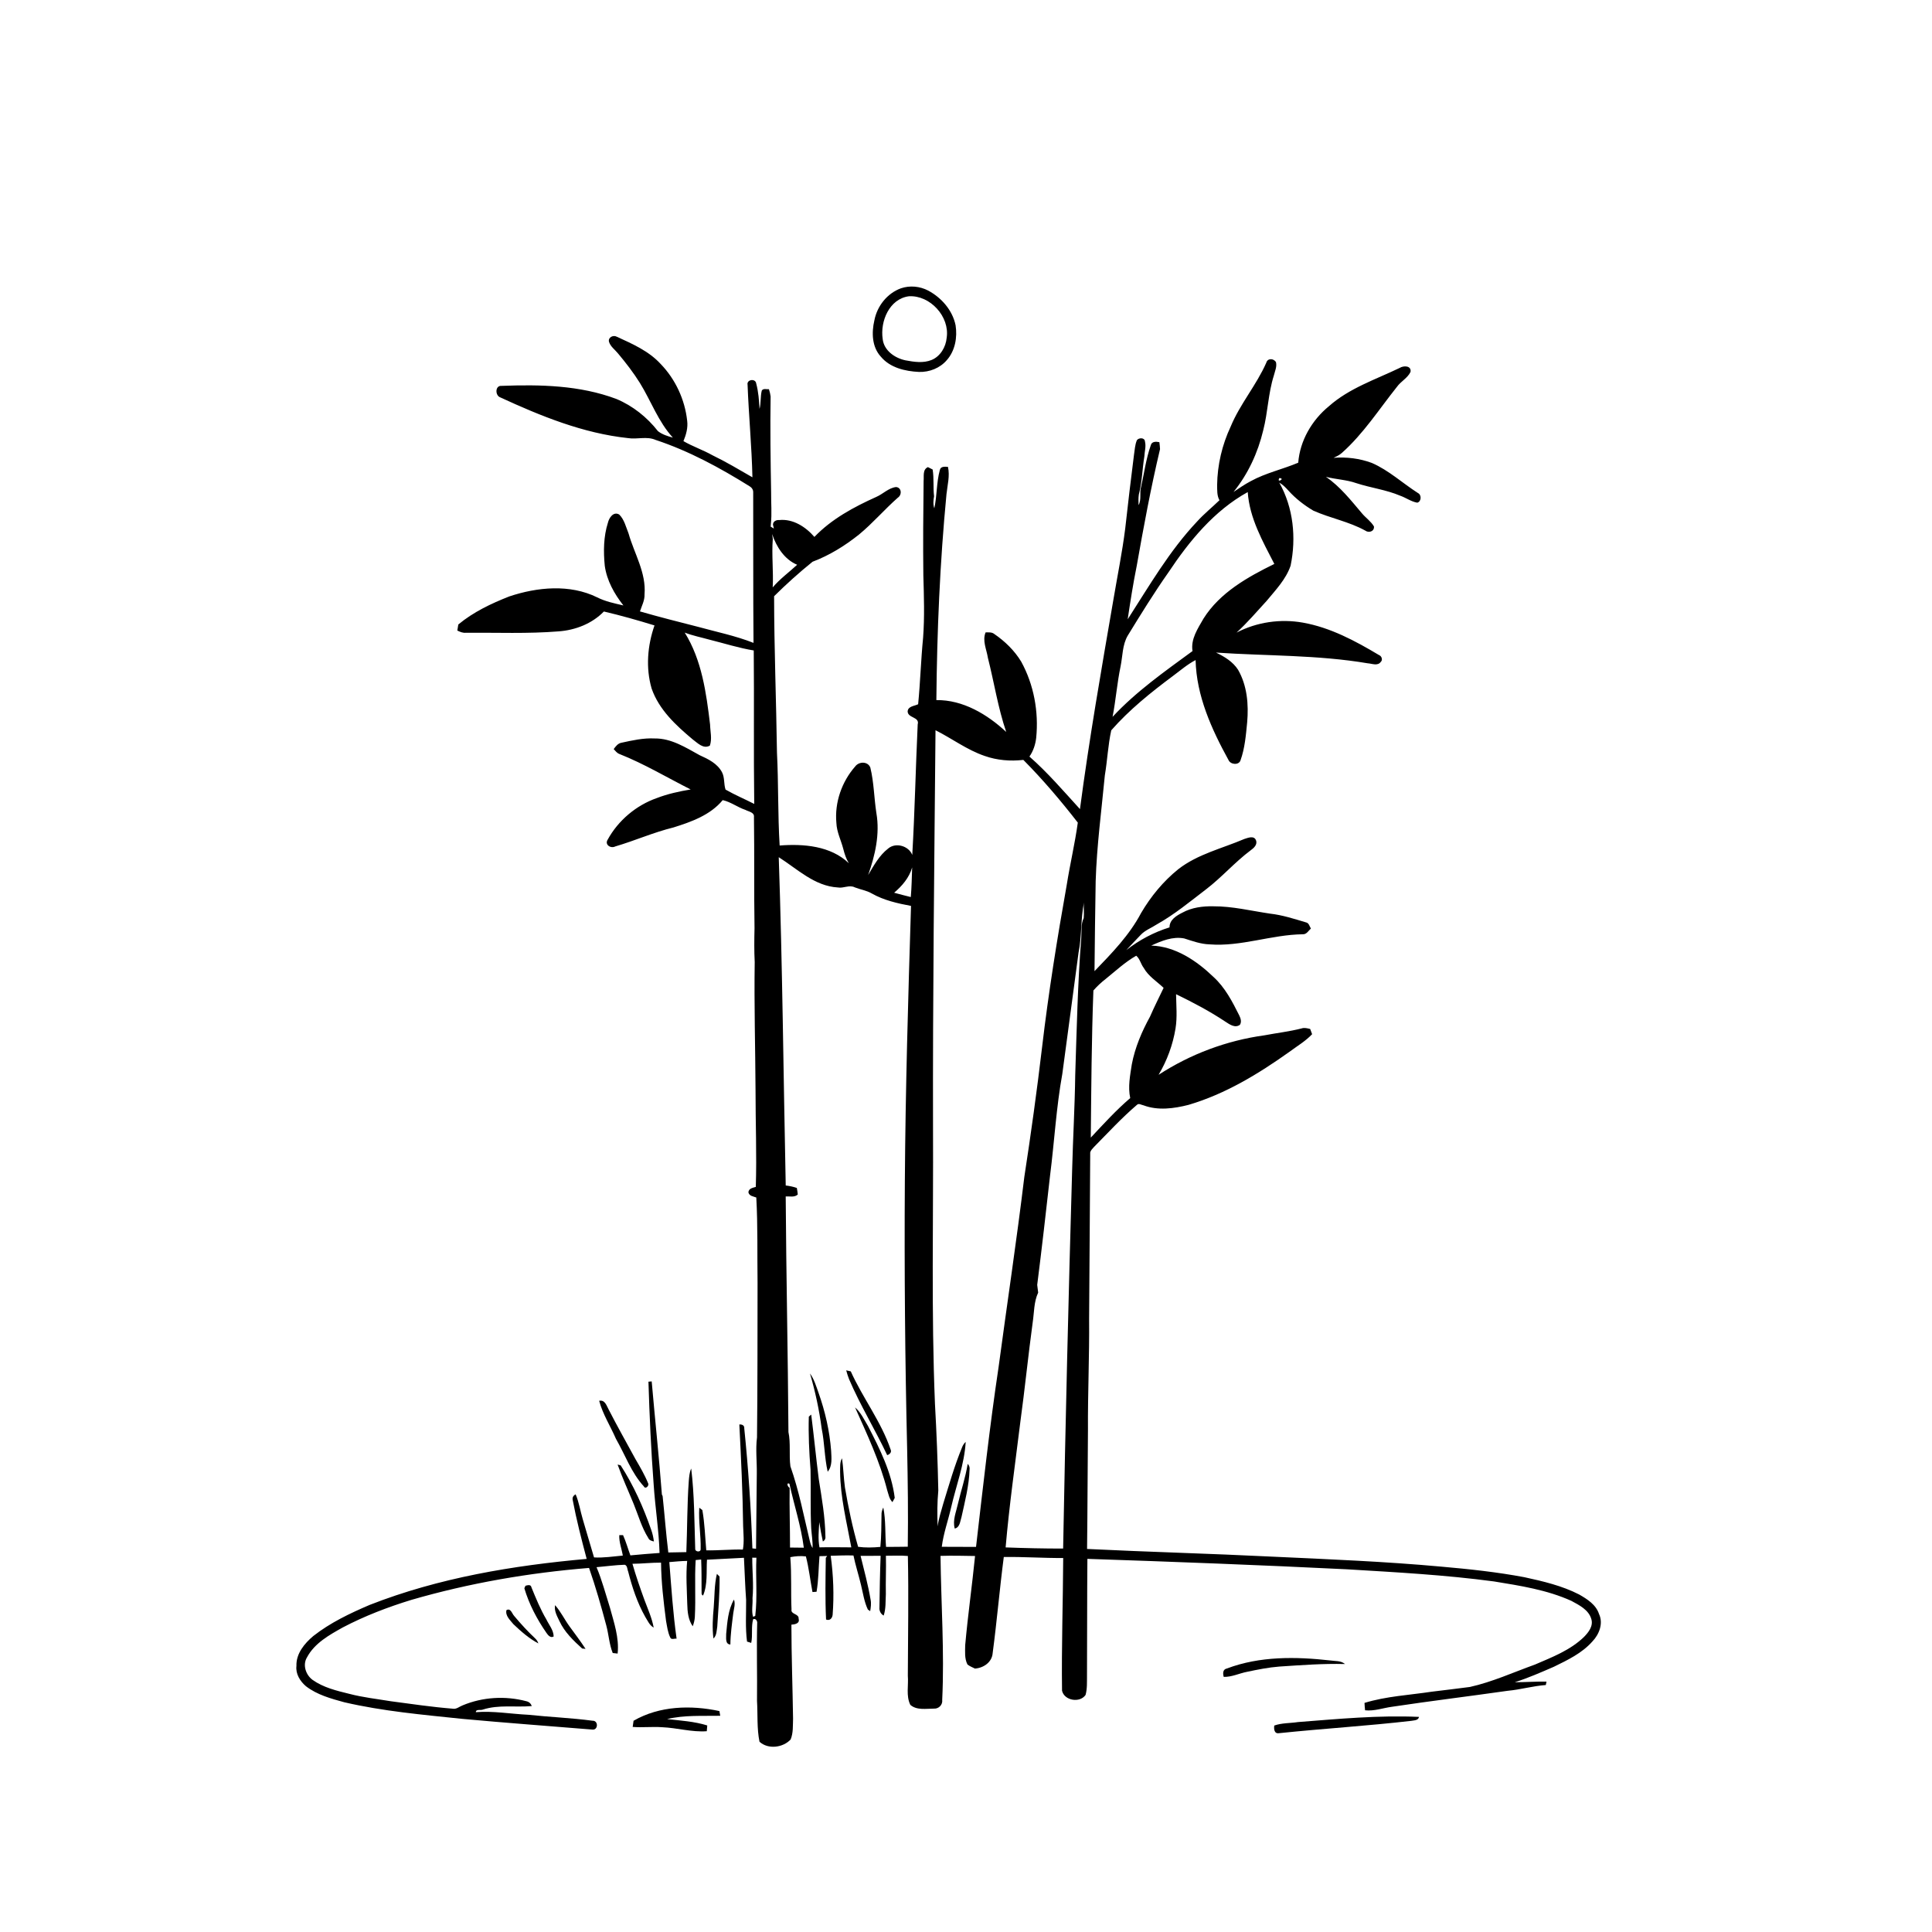 <svg xmlns="http://www.w3.org/2000/svg" viewBox="0 0 1024 1024" version="1.1">
<g id="Parent-Group"><g id="Group-rgba(0,0,0,0)" fill="rgba(0,0,0,0)">
<path fill="rgba(0,0,0,0)" opacity="1.00" d=" M 0.00 0.00 L 1024.00 0.00 L 1024.00 1024.00 L 0.00 1024.00 L 0.00 0.00 M 477.52 152.81 C 470.23 155.44 464.87 162.26 463.44 169.79 C 461.92 176.25 462.12 183.87 466.84 189.01 C 471.71 194.92 479.73 196.78 487.04 197.13 C 492.58 197.32 498.23 195.11 501.85 190.85 C 506.24 185.89 507.49 178.79 506.48 172.39 C 504.83 164.42 499.02 157.80 491.97 154.02 C 487.56 151.71 482.24 151.19 477.52 152.81 M 322.78 181.15 C 323.58 183.75 325.98 185.36 327.62 187.41 C 331.77 192.36 335.73 197.50 339.16 202.98 C 345.08 212.56 348.91 223.56 356.63 231.94 C 353.87 231.19 351.00 230.30 348.73 228.52 C 342.97 221.14 335.36 215.08 326.70 211.46 C 307.33 204.17 286.28 203.75 265.85 204.52 C 262.38 204.21 262.36 209.58 265.09 210.59 C 286.64 220.53 309.05 229.66 332.84 232.20 C 337.70 232.99 342.82 231.10 347.47 233.16 C 365.12 238.99 381.54 247.91 397.26 257.71 C 398.41 258.36 399.27 259.56 399.21 260.94 C 399.30 287.54 399.15 314.14 399.38 340.74 C 389.79 336.95 379.68 334.92 369.77 332.18 C 359.55 329.56 349.32 327.00 339.19 324.06 C 340.15 321.09 341.75 318.25 341.62 315.00 C 342.55 303.50 336.15 293.41 333.14 282.71 C 331.75 279.30 330.89 275.34 328.19 272.71 C 325.15 270.93 322.80 274.47 322.21 277.06 C 319.87 284.40 319.79 292.29 320.54 299.89 C 321.64 307.72 325.59 314.78 330.42 320.90 C 325.69 319.80 320.87 318.82 316.51 316.61 C 302.02 309.49 284.79 311.15 269.90 316.13 C 260.34 319.89 250.84 324.40 242.91 331.00 C 242.78 331.80 242.52 333.41 242.39 334.21 C 243.83 334.89 245.32 335.57 246.97 335.37 C 263.33 335.25 279.73 335.96 296.05 334.64 C 304.92 334.01 313.82 330.56 320.07 324.11 C 329.10 326.22 338.04 328.76 346.90 331.49 C 343.17 342.13 342.19 354.00 345.37 364.92 C 349.26 376.16 358.30 384.51 367.19 391.94 C 369.78 393.82 372.75 397.13 376.24 395.20 C 377.50 391.62 376.44 387.70 376.35 383.99 C 374.34 367.27 372.00 349.87 362.92 335.29 C 367.19 336.94 371.69 337.82 376.08 339.05 C 383.88 340.99 391.56 343.46 399.50 344.76 C 399.75 371.87 399.40 398.99 399.76 426.10 C 394.72 423.52 389.47 421.32 384.56 418.50 C 383.54 415.53 384.18 412.14 382.67 409.29 C 380.24 404.67 375.37 402.32 370.83 400.27 C 363.42 396.19 355.76 391.28 346.99 391.40 C 341.02 391.09 335.16 392.41 329.38 393.67 C 327.50 394.00 326.32 395.60 325.27 397.04 C 326.18 397.99 327.00 399.16 328.30 399.63 C 341.40 404.82 353.52 412.10 366.07 418.43 C 359.96 419.46 353.87 420.77 348.08 423.01 C 337.16 426.85 327.64 434.88 322.09 445.02 C 320.33 447.72 323.72 449.87 326.11 448.63 C 336.48 445.58 346.42 441.15 356.94 438.57 C 366.43 435.60 376.53 431.99 383.05 424.08 C 387.33 425.03 390.92 427.88 395.09 429.26 C 396.78 430.20 399.93 430.50 399.61 433.08 C 399.89 452.71 399.60 472.35 399.91 491.98 C 399.77 497.95 399.70 503.94 400.01 509.91 C 399.67 532.57 400.33 555.24 400.45 577.91 C 400.43 594.97 401.13 612.04 400.59 629.08 C 398.97 629.59 396.87 629.85 396.66 631.95 C 397.11 633.95 399.25 634.09 400.85 634.70 C 401.69 649.74 401.32 664.83 401.52 679.90 C 401.47 707.22 401.54 734.55 401.23 761.87 C 400.41 768.25 401.23 774.65 401.12 781.06 C 401.01 794.33 400.87 807.60 400.72 820.87 C 400.23 820.82 399.27 820.72 398.78 820.67 C 398.05 799.45 396.65 778.26 394.48 757.14 C 394.61 755.46 393.37 754.92 391.87 754.99 C 392.78 772.97 393.65 790.97 393.88 808.98 C 394.03 813.08 394.49 817.22 393.74 821.30 C 387.26 821.16 380.81 821.83 374.34 821.72 C 373.72 814.60 373.51 807.42 372.26 800.36 C 371.85 800.05 371.04 799.43 370.63 799.12 C 370.17 806.45 371.55 813.73 371.36 821.05 C 371.47 822.93 368.34 822.52 368.48 820.95 C 368.00 806.74 368.08 792.47 366.35 778.34 C 365.41 780.42 365.28 782.72 365.07 784.98 C 364.16 797.52 364.30 810.10 363.77 822.66 C 360.58 822.72 357.40 822.74 354.22 822.84 C 353.00 812.90 352.25 802.88 351.20 792.92 L 350.82 792.16 C 349.30 772.14 347.15 752.17 345.41 732.17 C 344.98 732.21 344.12 732.28 343.69 732.32 C 344.26 750.56 345.08 768.81 346.47 787.02 C 347.27 799.06 349.21 811.03 349.58 823.10 C 344.42 823.46 339.27 823.89 334.12 824.38 C 332.80 820.81 331.79 817.14 330.24 813.67 C 329.74 813.66 328.74 813.65 328.23 813.65 C 328.04 817.37 329.52 820.86 330.10 824.49 C 325.02 824.92 319.96 825.78 314.85 825.46 C 312.81 818.70 310.87 811.91 308.85 805.14 C 307.55 800.78 306.91 796.22 305.10 792.03 C 303.79 792.73 303.27 793.74 303.55 795.06 C 305.53 805.56 308.21 815.92 310.95 826.25 C 271.88 829.75 232.60 836.25 195.92 850.64 C 185.46 855.11 175.05 860.06 166.06 867.12 C 161.36 871.07 156.88 876.47 157.12 882.98 C 156.61 887.18 159.06 891.10 162.15 893.73 C 168.05 898.29 175.38 900.29 182.46 902.23 C 203.00 907.00 224.05 908.84 244.98 911.03 C 267.95 913.15 290.97 914.83 313.95 916.71 C 317.08 917.10 317.24 911.87 314.04 912.02 C 302.73 910.51 291.31 910.08 279.97 908.86 C 270.72 908.42 261.48 906.75 252.21 907.49 C 252.20 905.71 254.81 906.64 255.93 906.11 C 264.32 903.39 273.25 905.01 281.87 904.25 C 281.34 902.84 280.36 901.98 278.94 901.67 C 267.84 898.74 255.77 899.44 245.17 903.89 C 243.46 904.53 241.90 906.04 239.94 905.64 C 228.95 904.76 218.04 903.14 207.11 901.69 C 199.78 900.47 192.37 899.66 185.17 897.78 C 178.40 896.12 171.37 894.44 165.61 890.33 C 162.04 887.67 160.29 882.37 162.73 878.41 C 166.73 870.90 174.48 866.61 181.64 862.60 C 193.26 856.50 205.57 851.79 218.10 847.95 C 248.77 839.06 280.41 833.61 312.21 831.04 C 315.69 841.04 318.61 851.25 321.34 861.50 C 322.64 866.33 322.89 871.46 324.75 876.13 C 325.40 876.20 326.70 876.35 327.36 876.42 C 328.25 868.04 325.41 859.95 323.25 851.98 C 320.98 844.84 319.09 837.56 316.18 830.64 C 321.16 830.22 326.13 829.49 331.13 829.35 C 332.61 829.84 332.39 831.72 332.93 832.90 C 335.04 841.23 337.77 849.50 342.01 857.00 C 343.30 859.02 344.24 861.45 346.47 862.65 C 345.52 857.52 343.34 852.76 341.54 847.91 C 339.25 841.61 337.05 835.28 335.21 828.84 C 340.27 828.82 345.31 828.18 350.37 828.23 C 350.46 838.58 351.69 848.87 353.02 859.12 C 353.58 862.08 353.92 865.19 355.26 867.94 C 355.83 869.28 357.54 868.34 358.61 868.53 C 356.71 855.06 355.82 841.48 354.76 827.94 C 357.90 827.68 361.05 827.36 364.21 827.32 C 363.47 834.91 364.07 842.54 364.26 850.14 C 364.36 854.19 364.74 858.54 367.17 861.96 C 367.76 860.34 368.21 858.66 368.28 856.95 C 368.83 846.93 368.08 836.86 368.72 826.86 C 369.45 826.79 370.90 826.65 371.63 826.58 C 371.87 832.03 371.83 837.49 371.84 842.96 C 372.00 843.85 371.45 845.29 372.65 845.66 C 375.16 839.73 374.31 832.98 374.71 826.68 C 381.24 826.31 387.78 826.03 394.31 825.66 C 394.70 833.10 394.92 840.55 395.46 847.98 C 395.51 855.34 394.99 862.74 395.94 870.07 C 396.50 870.25 397.61 870.60 398.16 870.77 C 399.05 866.62 398.03 862.21 399.20 858.19 C 400.26 857.87 400.97 858.37 401.34 859.69 C 400.95 873.60 401.40 887.54 401.23 901.47 C 401.67 908.69 401.10 916.03 402.55 923.16 C 407.10 927.33 414.96 926.33 419.04 921.98 C 420.49 918.52 420.19 914.64 420.34 910.97 C 420.10 894.34 419.48 877.74 419.46 861.11 C 421.21 860.99 424.06 860.51 423.29 857.99 C 423.55 855.19 419.00 855.76 419.52 853.05 C 419.10 843.82 419.63 834.54 418.88 825.33 C 421.60 824.78 424.37 824.60 427.14 824.92 C 428.75 831.13 429.42 837.51 430.63 843.81 C 431.17 843.77 432.25 843.70 432.79 843.67 C 433.88 837.44 433.83 831.09 434.34 824.80 C 435.70 824.76 437.06 824.73 438.43 824.71 C 438.25 824.95 437.87 825.44 437.69 825.68 C 437.54 836.58 437.31 847.50 437.83 858.38 C 439.79 859.19 441.09 857.73 441.31 855.92 C 442.11 845.49 441.72 834.96 440.29 824.60 C 444.31 824.47 448.33 824.30 452.35 824.44 C 453.44 829.73 455.14 834.87 456.37 840.13 C 457.42 844.48 458.06 849.03 459.99 853.10 L 461.22 853.93 C 461.55 851.92 461.85 849.85 461.43 847.84 C 460.10 840.01 458.02 832.34 456.13 824.64 C 459.67 824.60 463.21 824.59 466.75 824.61 C 466.40 833.73 466.23 842.86 466.13 852.00 C 465.96 853.74 466.78 855.42 468.36 856.29 C 469.61 852.62 469.30 848.70 469.52 844.89 C 469.38 838.12 469.72 831.35 469.55 824.58 C 473.43 824.58 477.32 824.36 481.19 824.70 C 481.65 845.85 481.23 866.99 481.17 888.13 C 481.60 893.25 480.13 898.83 482.49 903.61 C 485.87 906.59 490.88 905.60 495.02 905.60 C 497.58 905.76 499.74 903.53 499.39 900.96 C 500.60 875.52 498.79 850.08 498.49 824.65 C 504.59 824.46 510.69 824.61 516.80 824.71 C 515.22 840.49 512.98 856.20 511.57 872.00 C 511.54 875.40 511.16 879.03 512.76 882.19 C 513.92 883.16 515.40 883.69 516.75 884.38 C 521.33 884.04 525.79 881.02 526.14 876.13 C 528.39 859.20 529.82 842.17 532.03 825.24 C 542.53 825.09 553.02 825.85 563.52 825.78 C 563.40 849.23 562.59 872.67 562.90 896.11 C 564.14 901.44 572.41 902.72 575.38 898.34 C 576.30 894.99 576.08 891.45 576.13 888.02 C 576.24 867.42 576.16 846.82 576.34 826.23 C 622.20 827.76 668.05 829.50 713.87 831.76 C 739.91 833.33 766.00 834.73 791.87 838.20 C 805.77 840.47 819.93 842.65 832.87 848.50 C 837.01 850.75 842.01 853.21 843.43 858.11 C 844.57 861.80 842.00 865.12 839.57 867.59 C 832.33 874.64 822.68 878.33 813.55 882.26 C 802.11 886.37 790.95 891.48 779.05 894.13 C 772.33 895.05 765.60 895.78 758.88 896.63 C 746.97 898.44 734.79 899.03 723.22 902.57 C 723.27 903.87 723.37 905.17 723.52 906.49 C 728.41 907.03 733.10 905.23 737.89 904.61 C 758.25 901.55 778.69 899.07 799.07 896.16 C 805.87 895.54 812.48 893.59 819.31 893.10 C 819.40 892.65 819.59 891.75 819.68 891.30 C 814.07 891.18 808.47 891.62 802.87 891.62 C 809.96 889.38 816.77 886.37 823.58 883.42 C 830.90 879.85 838.52 876.21 844.00 870.01 C 847.59 866.27 849.88 860.45 847.52 855.47 C 845.91 850.49 841.26 847.57 836.98 845.11 C 827.89 840.45 817.87 838.11 807.96 835.95 C 793.45 833.22 778.75 831.65 764.05 830.36 C 734.11 827.62 704.06 826.43 674.04 825.04 C 641.43 823.42 608.77 822.58 576.17 820.98 C 576.43 799.99 576.44 778.99 576.64 758.00 C 576.52 738.31 577.44 718.65 577.25 698.96 C 577.42 669.57 577.70 640.17 577.84 610.78 C 578.16 609.61 579.09 608.77 579.86 607.90 C 587.33 600.34 594.53 592.48 602.62 585.58 C 603.56 584.61 604.99 585.68 606.08 585.84 C 613.72 588.73 622.19 587.57 629.91 585.61 C 649.42 579.87 667.00 569.19 683.46 557.46 C 687.51 554.44 691.96 551.85 695.45 548.14 C 695.19 547.45 694.68 546.06 694.42 545.37 C 692.92 545.03 691.36 544.56 689.86 545.09 C 683.37 546.75 676.70 547.50 670.13 548.75 C 650.18 551.49 630.95 558.69 614.07 569.67 C 618.57 562.13 621.65 553.74 623.06 545.08 C 624.03 539.07 623.42 532.99 623.34 526.95 C 632.33 531.31 641.18 535.97 649.49 541.51 C 651.69 542.94 654.60 545.07 657.19 543.16 C 658.20 541.53 657.56 539.68 656.79 538.12 C 653.14 530.82 649.29 523.38 643.18 517.81 C 634.24 509.21 622.96 501.57 610.18 501.18 C 615.64 498.70 621.52 496.21 627.65 497.39 C 632.02 498.78 636.40 500.39 641.04 500.53 C 657.79 501.85 673.87 495.38 690.53 495.18 C 692.50 495.28 693.53 493.30 694.80 492.15 C 694.05 490.94 693.78 489.16 692.15 488.87 C 685.90 487.00 679.62 484.96 673.11 484.24 C 663.13 482.77 653.22 480.31 643.08 480.36 C 637.48 480.25 631.69 480.97 626.72 483.71 C 623.54 485.32 619.86 487.47 619.87 491.53 C 611.60 494.09 603.78 498.23 596.98 503.58 C 599.48 500.87 602.02 498.18 604.59 495.52 C 606.93 493.02 610.24 491.85 613.05 489.99 C 622.41 484.77 630.68 477.90 639.17 471.41 C 647.53 465.05 654.44 457.00 662.84 450.71 C 664.54 449.50 666.63 447.65 665.68 445.32 C 664.62 442.73 661.48 444.06 659.53 444.67 C 647.76 449.71 634.84 452.67 624.56 460.66 C 616.59 467.07 609.98 475.10 604.81 483.90 C 598.63 495.65 589.25 505.26 580.11 514.73 C 580.22 498.82 580.50 482.92 580.73 467.02 C 581.31 448.25 583.81 429.62 585.59 410.94 C 586.93 403.02 587.26 394.89 588.99 387.08 C 598.53 376.19 609.93 367.05 621.51 358.41 C 625.50 355.46 629.27 352.15 633.69 349.85 C 634.13 368.82 642.16 386.50 651.14 402.84 C 652.19 405.28 656.57 405.72 657.48 403.03 C 659.80 396.58 660.36 389.65 661.02 382.88 C 661.86 373.39 661.02 363.37 656.19 354.97 C 653.43 350.70 648.99 348.01 644.50 345.88 C 671.29 347.70 698.32 347.06 724.89 351.56 C 727.16 351.69 730.20 353.15 731.84 350.81 C 733.04 349.79 732.28 347.65 730.89 347.19 C 718.34 339.69 705.13 332.60 690.58 330.01 C 678.71 327.89 666.10 329.69 655.40 335.30 C 661.10 330.05 666.17 324.15 671.39 318.43 C 676.15 312.67 681.57 307.05 684.04 299.84 C 687.12 285.07 685.52 269.06 678.04 255.80 C 679.94 256.86 681.47 258.45 682.92 260.06 C 686.70 264.26 691.24 267.77 696.09 270.65 C 705.07 274.66 714.94 276.43 723.61 281.22 C 725.50 282.63 728.49 281.67 728.23 279.03 C 726.62 276.30 723.91 274.51 721.90 272.12 C 716.02 265.20 710.34 257.90 702.76 252.73 C 708.06 254.10 713.64 254.24 718.84 256.07 C 726.52 258.59 734.65 259.55 742.12 262.73 C 745.20 263.80 747.90 265.86 751.16 266.43 C 753.38 265.89 753.57 262.32 751.56 261.33 C 743.36 256.09 736.11 249.28 727.11 245.37 C 720.67 242.96 713.64 242.12 706.80 242.66 C 708.37 241.95 709.95 241.20 711.25 240.03 C 722.66 229.88 730.93 216.91 740.38 205.07 C 742.46 202.12 746.12 200.35 747.62 197.09 C 748.11 193.70 743.88 193.71 741.87 195.00 C 729.07 201.17 715.13 205.72 704.34 215.32 C 695.34 222.67 688.99 233.57 688.09 245.24 C 679.80 248.75 670.88 250.66 662.95 255.01 C 659.75 256.68 656.78 258.75 653.79 260.75 C 661.48 251.26 666.69 239.98 669.52 228.13 C 672.01 218.54 672.15 208.49 675.17 199.03 C 675.73 196.73 676.87 194.37 676.30 191.98 C 675.14 189.89 671.83 189.72 671.15 192.27 C 665.93 204.14 657.24 214.10 652.28 226.10 C 647.74 235.77 645.24 246.41 645.10 257.09 C 645.17 259.80 644.95 262.68 646.34 265.13 C 642.40 268.95 638.10 272.40 634.42 276.48 C 619.83 291.95 609.13 310.49 597.70 328.24 C 599.11 318.77 600.59 309.30 602.49 299.91 C 606.15 279.21 609.97 258.49 614.84 238.04 C 614.78 236.80 614.66 235.58 614.49 234.36 C 612.74 234.01 610.40 233.87 609.91 236.09 C 607.43 243.16 606.46 250.68 604.81 257.98 C 603.84 261.16 605.14 264.73 603.46 267.72 C 603.41 265.85 603.33 263.95 603.61 262.09 C 605.32 255.49 605.44 248.62 606.53 241.91 C 606.65 239.30 607.52 236.62 606.86 234.04 C 606.74 231.85 603.67 231.90 602.60 233.27 C 601.52 235.74 601.47 238.48 601.03 241.10 C 599.37 254.10 597.84 267.11 596.39 280.12 C 594.80 292.82 592.22 305.37 590.10 317.98 C 583.74 354.86 577.29 391.75 572.40 428.84 C 563.72 419.33 555.32 409.51 545.62 400.99 C 547.68 398.05 548.81 394.57 549.21 391.02 C 550.58 377.19 547.97 362.92 541.27 350.70 C 537.71 344.81 532.66 339.91 527.02 336.05 C 525.70 334.95 523.95 335.19 522.38 335.18 C 520.56 339.63 522.91 344.17 523.59 348.61 C 526.92 361.70 528.94 375.14 533.31 387.95 C 523.32 378.63 510.35 370.86 496.29 371.07 C 496.63 334.65 498.17 298.22 501.65 261.96 C 502.15 257.15 503.53 252.27 502.44 247.45 C 500.84 247.35 498.55 247.06 498.13 249.14 C 496.31 255.76 496.68 262.73 495.20 269.41 C 494.50 267.33 494.68 265.15 495.08 263.04 C 494.51 258.35 495.09 253.55 494.32 248.85 C 493.69 248.53 492.44 247.89 491.82 247.58 C 488.88 248.88 489.80 252.41 489.53 255.00 C 489.33 271.63 489.20 288.27 489.39 304.90 C 489.71 315.94 490.09 327.00 489.26 338.02 C 488.10 349.75 487.79 361.54 486.63 373.26 C 484.69 374.23 481.29 374.27 481.07 377.03 C 481.09 380.67 487.54 379.88 486.40 383.93 C 485.32 406.99 484.86 430.08 483.52 453.13 C 481.63 448.30 474.71 446.33 470.73 449.75 C 466.01 453.40 463.13 458.76 460.13 463.79 C 463.84 453.36 466.42 442.09 464.51 431.01 C 463.26 422.97 463.23 414.73 461.29 406.81 C 459.97 403.46 455.28 403.54 453.30 406.20 C 446.17 414.28 442.30 425.36 443.30 436.13 C 443.47 440.99 445.79 445.36 446.97 449.99 C 447.64 452.60 448.46 455.21 449.90 457.53 C 440.28 448.30 425.87 447.16 413.23 448.14 C 412.22 431.73 412.65 415.36 411.81 398.95 C 411.42 371.30 410.32 343.66 410.29 316.01 C 416.77 309.57 423.58 303.46 430.68 297.73 C 439.64 294.35 447.88 289.24 455.34 283.27 C 462.63 277.26 468.78 270.03 475.86 263.79 C 478.13 262.33 477.94 258.41 474.94 258.14 C 470.96 258.58 468.01 261.85 464.42 263.39 C 452.52 268.75 440.78 275.06 431.65 284.58 C 427.05 279.25 420.30 274.88 412.99 275.64 C 411.42 275.50 409.72 276.33 409.68 278.08 C 409.80 278.59 410.05 279.63 410.17 280.14 L 408.48 279.14 C 408.52 278.67 408.55 278.21 408.58 277.75 C 409.17 272.19 408.65 266.59 408.71 261.02 C 408.41 244.05 408.17 227.08 408.44 210.12 C 408.27 208.81 407.97 207.54 407.55 206.29 C 406.31 206.43 404.56 205.70 403.76 207.02 C 402.96 210.20 403.41 213.54 402.57 216.73 C 402.31 212.20 401.98 207.62 400.80 203.23 C 400.45 200.44 395.65 201.11 396.23 203.94 C 396.86 220.29 398.43 236.62 398.80 252.98 C 391.80 248.95 384.87 244.80 377.59 241.28 C 372.62 238.49 367.18 236.66 362.24 233.81 C 363.66 230.38 364.71 226.71 364.21 222.96 C 362.99 211.78 357.98 200.98 350.14 192.89 C 343.85 186.04 335.16 182.24 326.86 178.45 C 325.00 177.42 322.19 178.83 322.78 181.15 M 317.57 742.45 C 319.45 749.53 323.55 755.87 326.46 762.60 C 331.31 771.03 334.60 780.57 341.26 787.84 C 342.12 789.55 344.23 787.41 343.51 786.17 C 341.70 781.69 339.23 777.50 336.80 773.34 C 332.06 764.63 327.18 755.99 322.65 747.16 C 321.48 745.07 320.67 741.79 317.57 742.45 M 327.34 776.24 C 329.87 783.34 333.03 790.19 335.88 797.17 C 338.35 803.23 340.11 809.65 343.63 815.22 C 344.14 816.44 345.42 816.71 346.58 817.01 C 346.32 814.90 345.87 812.82 345.15 810.83 C 341.00 798.91 335.84 787.27 328.96 776.67 L 327.34 776.24 M 378.28 852.02 C 377.78 857.48 377.44 862.99 378.14 868.45 C 379.91 866.83 379.80 864.25 380.17 862.07 C 380.71 853.26 381.53 844.45 381.38 835.62 C 381.03 835.26 380.32 834.55 379.97 834.19 C 378.57 840.03 378.78 846.08 378.28 852.02 M 278.52 840.48 C 278.37 840.81 278.07 841.47 277.91 841.80 C 280.42 850.27 284.59 858.21 289.62 865.46 C 290.44 866.66 291.80 868.36 293.45 867.37 C 293.40 864.01 291.02 861.31 289.63 858.41 C 286.43 852.98 284.04 847.14 281.67 841.32 C 281.36 839.64 279.66 840.19 278.52 840.48 M 384.89 866.00 C 384.98 867.93 384.20 871.44 387.11 871.63 C 387.17 866.05 387.97 860.53 388.65 855.02 C 388.96 852.62 389.88 850.19 389.01 847.80 C 385.88 853.27 385.48 859.85 384.89 866.00 M 294.20 850.77 C 293.63 853.83 295.28 856.61 296.54 859.28 C 299.24 865.07 303.89 869.51 308.54 873.74 C 309.00 873.78 309.90 873.88 310.35 873.93 C 307.70 869.85 304.74 866.00 301.89 862.06 C 299.20 858.38 297.23 854.19 294.20 850.77 M 268.43 853.41 C 267.71 856.42 270.44 858.73 272.12 860.86 C 276.15 864.69 280.39 868.44 285.35 871.05 C 284.98 869.97 284.39 869.06 283.57 868.31 C 279.63 864.63 276.00 860.62 272.54 856.51 C 271.35 855.25 270.68 852.12 268.43 853.41 M 650.33 884.32 C 648.05 884.78 648.08 886.95 648.60 888.78 C 652.91 888.90 656.82 886.89 660.97 886.10 C 666.59 884.91 672.25 883.77 677.99 883.32 C 689.59 882.56 701.22 881.66 712.86 881.97 C 710.67 880.07 707.66 880.50 705.02 880.07 C 686.79 878.03 667.72 877.75 650.33 884.32 M 335.80 912.04 C 335.69 912.86 335.46 914.49 335.34 915.31 C 340.54 915.71 345.74 915.09 350.94 915.46 C 358.86 915.78 366.66 918.16 374.61 917.58 C 374.69 916.56 374.78 915.54 374.86 914.53 C 367.96 912.36 360.70 911.95 353.57 911.15 C 362.79 908.93 372.34 909.58 381.74 909.40 C 381.59 908.56 381.44 907.72 381.30 906.90 C 366.16 903.66 349.48 904.12 335.80 912.04 M 687.97 912.73 C 683.78 913.37 679.42 913.15 675.39 914.57 C 675.13 916.40 675.37 919.05 677.91 918.62 C 701.28 916.19 724.77 914.77 748.13 912.07 C 749.64 911.76 751.71 911.90 752.11 909.99 C 730.70 909.03 709.30 911.07 687.97 912.73 Z" />
<path fill="rgba(0,0,0,0)" opacity="1.00" d=" M 481.72 157.03 C 492.97 156.36 503.47 167.83 501.76 179.03 C 501.32 183.91 498.45 188.85 493.79 190.78 C 489.37 192.60 484.44 191.83 479.90 190.98 C 474.28 189.79 468.49 185.80 467.84 179.67 C 466.44 170.31 471.36 158.41 481.72 157.03 Z" />
<path fill="rgba(0,0,0,0)" opacity="1.00" d=" M 678.09 253.38 C 681.50 253.58 676.41 256.29 678.09 253.38 Z" />
<path fill="rgba(0,0,0,0)" opacity="1.00" d=" M 619.26 303.42 C 630.36 286.75 643.54 270.64 661.33 260.81 C 662.26 274.62 669.24 286.86 675.42 298.90 C 661.21 305.87 646.55 314.10 637.89 327.85 C 634.90 333.10 631.02 338.72 632.06 345.08 C 617.31 355.89 602.20 366.48 589.69 379.94 C 591.41 371.10 592.07 362.10 593.91 353.29 C 595.06 347.80 594.82 341.83 597.74 336.86 C 604.67 325.56 611.63 314.27 619.26 303.42 Z" />
<path fill="rgba(0,0,0,0)" opacity="1.00" d=" M 409.24 283.04 C 411.49 289.79 415.71 296.49 422.51 299.34 C 418.19 303.34 413.37 306.81 409.55 311.33 C 410.00 302.76 408.93 294.18 409.60 285.62 C 409.51 284.98 409.33 283.69 409.24 283.04 Z" />
<path fill="rgba(0,0,0,0)" opacity="1.00" d=" M 495.84 387.04 C 504.61 391.44 512.55 397.50 521.92 400.67 C 528.45 402.98 535.53 403.56 542.39 402.76 C 552.71 413.16 562.26 424.41 571.26 436.00 C 569.74 447.01 567.16 457.90 565.41 468.90 C 560.33 497.45 555.73 526.10 552.34 554.91 C 549.62 577.97 546.43 600.96 542.90 623.90 C 538.85 657.53 533.77 691.01 529.27 724.57 C 524.53 756.24 521.01 788.07 517.32 819.88 C 511.26 819.82 505.21 819.92 499.16 819.83 C 500.05 812.72 502.53 805.96 504.11 799.00 C 506.75 787.43 511.15 776.16 511.84 764.22 C 510.98 765.03 510.35 765.98 509.94 767.07 C 505.92 776.80 503.02 786.94 499.93 797.00 C 498.85 800.98 497.50 804.90 496.97 809.01 C 496.72 802.66 496.73 796.31 497.32 790.00 C 497.01 774.69 496.41 759.38 495.55 744.09 C 493.55 695.41 494.75 646.69 494.52 597.99 C 494.35 527.66 495.21 457.36 495.84 387.04 M 512.89 775.89 C 511.74 783.12 509.34 790.04 507.70 797.16 C 506.77 801.42 504.82 805.75 506.03 810.16 C 508.82 809.56 508.87 806.26 509.62 804.06 C 511.43 795.77 513.61 787.47 513.89 778.95 C 514.06 777.78 513.72 776.69 512.89 775.89 Z" />
<path fill="rgba(0,0,0,0)" opacity="1.00" d=" M 412.75 454.33 C 422.60 460.59 431.78 469.68 444.06 470.37 C 447.09 470.94 450.16 468.83 453.06 470.32 C 456.03 471.50 459.29 471.93 462.08 473.57 C 468.47 477.18 475.71 478.82 482.86 480.15 C 481.34 528.76 479.91 577.37 479.59 626.00 C 479.28 673.38 479.69 720.76 480.81 768.12 C 481.16 785.34 481.39 802.56 481.14 819.79 C 477.30 819.88 473.46 819.86 469.62 819.89 C 469.05 812.93 469.55 805.88 468.17 799.01 C 467.58 800.25 467.13 801.55 467.22 802.97 C 467.11 808.61 467.18 814.26 466.61 819.89 C 462.69 820.26 458.73 820.37 454.82 819.84 C 451.84 809.51 449.63 798.98 447.84 788.39 C 447.12 783.25 447.03 778.05 446.29 772.92 C 445.03 775.06 445.36 777.63 445.27 780.01 C 445.41 793.60 448.78 806.85 451.21 820.13 C 445.59 820.12 439.96 819.98 434.34 820.13 C 433.51 815.72 433.95 811.21 434.25 806.77 C 434.75 810.21 435.37 813.64 436.14 817.04 C 437.24 816.37 437.68 815.40 437.48 814.12 C 437.32 803.98 435.56 793.99 433.97 784.01 C 432.52 772.60 431.40 761.16 429.96 749.75 C 429.65 750.03 429.01 750.59 428.69 750.86 C 428.42 760.23 428.86 769.60 429.60 778.94 C 429.85 789.31 429.43 799.70 429.96 810.07 C 430.20 813.54 430.82 816.99 430.67 820.48 C 429.96 819.38 429.54 818.10 429.24 816.86 C 426.05 803.57 423.48 790.09 418.93 777.18 C 418.13 771.14 419.15 765.00 417.89 759.00 C 417.62 717.38 416.70 675.76 416.44 634.14 C 418.56 634.00 421.11 634.76 422.85 633.11 C 422.72 631.94 422.55 630.79 422.34 629.64 C 420.43 628.98 418.45 628.57 416.45 628.33 C 415.23 570.33 414.74 512.31 412.75 454.33 M 448.51 726.31 C 448.93 727.85 449.39 729.44 450.00 730.94 C 455.91 744.78 463.81 757.65 470.22 771.25 C 471.49 770.91 472.71 769.76 472.07 768.34 C 467.08 753.54 457.30 741.01 450.92 726.85 C 450.32 726.71 449.11 726.44 448.51 726.31 M 429.30 727.96 C 432.12 737.53 434.20 747.29 435.51 757.19 C 437.05 764.73 436.98 772.53 438.69 780.03 C 441.29 776.94 440.67 772.70 440.52 768.98 C 439.73 758.47 437.35 748.11 433.83 738.18 C 432.57 734.68 431.53 731.00 429.30 727.96 M 453.20 745.97 C 459.59 760.26 466.33 774.55 470.22 789.79 C 470.95 791.98 471.28 794.45 473.01 796.16 C 473.31 795.60 473.93 794.48 474.23 793.92 C 472.55 780.31 466.29 767.90 460.08 755.87 C 458.00 752.45 456.29 748.61 453.20 745.97 Z" />
<path fill="rgba(0,0,0,0)" opacity="1.00" d=" M 473.91 473.16 C 478.16 469.56 481.89 465.21 483.46 459.76 C 483.27 464.99 483.20 470.23 482.74 475.45 C 479.78 474.72 476.84 473.98 473.91 473.16 Z" />
<path fill="rgba(0,0,0,0)" opacity="1.00" d=" M 574.54 478.29 C 574.21 481.06 574.69 483.87 574.39 486.62 C 572.80 489.87 573.38 493.58 573.09 497.07 C 571.19 521.31 570.68 545.62 569.89 569.92 C 569.67 586.63 568.68 603.32 568.26 620.03 C 566.33 686.93 564.71 753.85 563.48 820.77 C 553.32 820.78 543.16 820.54 533.00 820.16 C 534.91 798.06 538.03 776.07 540.75 754.06 C 543.18 736.37 544.94 718.59 547.35 700.90 C 548.16 695.61 547.94 690.04 550.25 685.11 C 550.04 683.74 549.87 682.38 549.74 681.02 C 552.19 661.72 554.39 642.38 556.56 623.04 C 558.85 605.10 559.82 586.99 563.05 569.18 C 565.88 547.74 568.86 526.30 571.66 504.85 C 573.43 496.09 572.73 487.05 574.54 478.29 Z" />
<path fill="rgba(0,0,0,0)" opacity="1.00" d=" M 585.94 518.94 C 591.24 514.66 596.27 509.94 602.22 506.55 C 604.17 508.16 604.63 510.94 606.15 512.93 C 608.64 517.43 613.12 520.14 616.74 523.59 C 614.31 528.68 611.76 533.70 609.51 538.88 C 605.17 546.78 601.58 555.18 599.89 564.08 C 598.98 569.98 597.76 576.07 599.04 582.01 C 591.53 588.43 584.89 595.75 578.14 602.95 C 578.39 576.95 578.55 550.95 579.52 524.98 C 581.47 522.77 583.61 520.74 585.94 518.94 Z" />
<path fill="rgba(0,0,0,0)" opacity="1.00" d=" M 418.53 788.55 C 417.48 788.21 416.61 785.57 418.41 786.40 C 420.88 797.71 424.57 808.79 426.04 820.31 C 423.60 820.28 421.16 820.27 418.73 820.23 C 418.76 809.67 418.35 799.11 418.53 788.55 Z" />
<path fill="rgba(0,0,0,0)" opacity="1.00" d=" M 398.71 825.60 C 399.26 825.60 400.36 825.62 400.91 825.62 C 400.44 835.89 401.51 846.28 400.30 856.47 C 400.01 856.59 399.44 856.83 399.15 856.95 C 398.20 853.96 399.06 850.31 398.85 847.06 C 399.52 839.90 398.68 832.75 398.71 825.60 Z" />
</g>
<g id="Group-000000" fill="#000000">
<path fill="#000000" opacity="1.00" d=" M 477.52 152.81 C 482.24 151.19 487.56 151.71 491.97 154.02 C 499.02 157.80 504.83 164.42 506.48 172.39 C 507.49 178.79 506.24 185.89 501.85 190.85 C 498.23 195.11 492.58 197.32 487.04 197.13 C 479.73 196.78 471.71 194.92 466.84 189.01 C 462.12 183.87 461.92 176.25 463.44 169.79 C 464.87 162.26 470.23 155.44 477.52 152.81 M 481.72 157.03 C 471.36 158.41 466.44 170.31 467.84 179.67 C 468.49 185.80 474.28 189.79 479.90 190.98 C 484.44 191.83 489.37 192.60 493.79 190.78 C 498.45 188.85 501.32 183.91 501.76 179.03 C 503.47 167.83 492.97 156.36 481.72 157.03 Z" />
<path fill="#000000" opacity="1.00" d=" M 322.78 181.15 C 322.19 178.83 325.00 177.42 326.86 178.45 C 335.16 182.24 343.85 186.04 350.14 192.89 C 357.98 200.98 362.99 211.78 364.21 222.96 C 364.71 226.71 363.66 230.38 362.24 233.81 C 367.18 236.66 372.62 238.49 377.59 241.28 C 384.87 244.80 391.80 248.95 398.80 252.98 C 398.43 236.62 396.86 220.29 396.23 203.94 C 395.65 201.11 400.45 200.44 400.80 203.23 C 401.98 207.62 402.31 212.20 402.57 216.73 C 403.41 213.54 402.96 210.20 403.76 207.02 C 404.56 205.70 406.31 206.43 407.55 206.29 C 407.97 207.54 408.27 208.81 408.44 210.12 C 408.17 227.08 408.41 244.05 408.71 261.02 C 408.65 266.59 409.17 272.19 408.58 277.75 C 408.55 278.21 408.52 278.67 408.48 279.14 L 410.17 280.14 C 410.05 279.63 409.80 278.59 409.68 278.08 C 409.72 276.33 411.42 275.50 412.99 275.64 C 420.30 274.88 427.05 279.25 431.65 284.58 C 440.78 275.06 452.52 268.75 464.42 263.39 C 468.01 261.85 470.96 258.58 474.94 258.14 C 477.94 258.41 478.13 262.33 475.86 263.79 C 468.78 270.03 462.63 277.26 455.34 283.27 C 447.88 289.24 439.64 294.35 430.68 297.73 C 423.58 303.46 416.77 309.57 410.29 316.01 C 410.32 343.66 411.42 371.30 411.81 398.95 C 412.65 415.36 412.22 431.73 413.23 448.14 C 425.87 447.16 440.28 448.30 449.90 457.53 C 448.46 455.21 447.64 452.60 446.97 449.99 C 445.79 445.36 443.47 440.99 443.30 436.13 C 442.30 425.36 446.17 414.28 453.30 406.20 C 455.28 403.54 459.97 403.46 461.29 406.81 C 463.23 414.73 463.26 422.97 464.51 431.01 C 466.42 442.09 463.84 453.36 460.13 463.79 C 463.13 458.76 466.01 453.40 470.73 449.75 C 474.71 446.33 481.63 448.30 483.52 453.13 C 484.86 430.08 485.32 406.99 486.40 383.93 C 487.54 379.88 481.09 380.67 481.07 377.03 C 481.29 374.27 484.69 374.23 486.63 373.26 C 487.79 361.54 488.10 349.75 489.26 338.02 C 490.09 327.00 489.71 315.94 489.39 304.90 C 489.20 288.27 489.33 271.63 489.53 255.00 C 489.80 252.41 488.88 248.88 491.82 247.58 C 492.44 247.89 493.69 248.53 494.32 248.85 C 495.09 253.55 494.51 258.35 495.08 263.04 C 494.68 265.15 494.50 267.33 495.20 269.41 C 496.68 262.73 496.31 255.76 498.13 249.14 C 498.55 247.06 500.84 247.35 502.44 247.45 C 503.53 252.27 502.15 257.15 501.65 261.96 C 498.17 298.22 496.63 334.65 496.29 371.07 C 510.35 370.86 523.32 378.63 533.31 387.95 C 528.94 375.14 526.92 361.70 523.59 348.61 C 522.91 344.17 520.56 339.63 522.38 335.18 C 523.95 335.19 525.70 334.95 527.02 336.05 C 532.66 339.91 537.71 344.81 541.27 350.70 C 547.97 362.92 550.58 377.19 549.21 391.02 C 548.81 394.57 547.68 398.05 545.62 400.99 C 555.32 409.51 563.72 419.33 572.40 428.84 C 577.29 391.75 583.74 354.86 590.10 317.98 C 592.22 305.37 594.80 292.82 596.39 280.12 C 597.84 267.11 599.37 254.10 601.03 241.10 C 601.47 238.48 601.52 235.74 602.60 233.27 C 603.67 231.90 606.74 231.85 606.86 234.04 C 607.52 236.62 606.65 239.30 606.53 241.91 C 605.44 248.62 605.32 255.49 603.61 262.09 C 603.33 263.95 603.41 265.85 603.46 267.72 C 605.14 264.73 603.84 261.16 604.81 257.98 C 606.46 250.68 607.43 243.16 609.91 236.09 C 610.40 233.87 612.74 234.01 614.49 234.36 C 614.66 235.58 614.78 236.80 614.84 238.04 C 609.97 258.49 606.15 279.21 602.49 299.91 C 600.59 309.30 599.11 318.77 597.70 328.24 C 609.13 310.49 619.83 291.95 634.42 276.48 C 638.10 272.40 642.40 268.95 646.34 265.13 C 644.95 262.68 645.17 259.80 645.10 257.09 C 645.24 246.41 647.74 235.77 652.28 226.10 C 657.24 214.10 665.93 204.14 671.15 192.27 C 671.83 189.72 675.14 189.89 676.30 191.98 C 676.87 194.37 675.73 196.73 675.17 199.03 C 672.15 208.49 672.01 218.54 669.52 228.13 C 666.69 239.98 661.48 251.26 653.79 260.75 C 656.78 258.75 659.75 256.68 662.95 255.01 C 670.88 250.66 679.80 248.75 688.09 245.24 C 688.99 233.57 695.34 222.67 704.34 215.32 C 715.13 205.72 729.07 201.17 741.87 195.00 C 743.88 193.71 748.11 193.70 747.62 197.09 C 746.12 200.35 742.46 202.12 740.38 205.07 C 730.93 216.91 722.66 229.88 711.25 240.03 C 709.95 241.20 708.37 241.95 706.80 242.66 C 713.64 242.12 720.67 242.96 727.11 245.37 C 736.11 249.28 743.36 256.09 751.56 261.33 C 753.57 262.32 753.38 265.89 751.16 266.43 C 747.90 265.86 745.20 263.80 742.12 262.73 C 734.65 259.55 726.52 258.59 718.84 256.07 C 713.64 254.24 708.06 254.10 702.76 252.73 C 710.34 257.90 716.02 265.20 721.90 272.12 C 723.91 274.51 726.62 276.30 728.23 279.03 C 728.49 281.67 725.50 282.63 723.61 281.22 C 714.94 276.43 705.07 274.66 696.09 270.65 C 691.24 267.77 686.70 264.26 682.92 260.06 C 681.47 258.45 679.94 256.86 678.04 255.80 C 685.52 269.06 687.12 285.07 684.04 299.84 C 681.57 307.05 676.15 312.67 671.39 318.43 C 666.17 324.15 661.10 330.05 655.40 335.30 C 666.10 329.69 678.71 327.89 690.58 330.01 C 705.13 332.60 718.34 339.69 730.89 347.19 C 732.28 347.65 733.04 349.79 731.84 350.81 C 730.20 353.15 727.16 351.69 724.89 351.56 C 698.32 347.06 671.29 347.70 644.50 345.88 C 648.99 348.01 653.43 350.70 656.19 354.97 C 661.02 363.37 661.86 373.39 661.02 382.88 C 660.36 389.65 659.80 396.58 657.48 403.03 C 656.57 405.72 652.19 405.28 651.14 402.84 C 642.16 386.50 634.13 368.82 633.69 349.85 C 629.27 352.15 625.50 355.46 621.51 358.41 C 609.93 367.05 598.53 376.19 588.99 387.08 C 587.26 394.89 586.93 403.02 585.59 410.94 C 583.81 429.62 581.31 448.25 580.73 467.02 C 580.50 482.92 580.22 498.82 580.11 514.73 C 589.25 505.26 598.63 495.65 604.81 483.90 C 609.98 475.10 616.59 467.07 624.56 460.66 C 634.84 452.67 647.76 449.71 659.53 444.67 C 661.48 444.06 664.62 442.73 665.68 445.32 C 666.63 447.65 664.54 449.50 662.84 450.71 C 654.44 457.00 647.53 465.05 639.17 471.41 C 630.68 477.90 622.41 484.77 613.05 489.99 C 610.24 491.85 606.93 493.02 604.59 495.52 C 602.02 498.18 599.48 500.87 596.98 503.58 C 603.78 498.23 611.60 494.09 619.87 491.53 C 619.86 487.47 623.54 485.32 626.72 483.71 C 631.69 480.97 637.48 480.25 643.08 480.36 C 653.22 480.31 663.13 482.77 673.11 484.24 C 679.62 484.96 685.90 487.00 692.15 488.87 C 693.78 489.16 694.05 490.94 694.80 492.15 C 693.53 493.30 692.50 495.28 690.53 495.18 C 673.87 495.38 657.79 501.85 641.04 500.53 C 636.40 500.39 632.02 498.78 627.65 497.39 C 621.52 496.21 615.64 498.70 610.18 501.18 C 622.96 501.57 634.24 509.21 643.18 517.81 C 649.29 523.38 653.14 530.82 656.79 538.12 C 657.56 539.68 658.20 541.53 657.19 543.16 C 654.60 545.07 651.69 542.94 649.49 541.51 C 641.18 535.97 632.33 531.31 623.34 526.95 C 623.42 532.99 624.03 539.07 623.06 545.08 C 621.65 553.74 618.57 562.13 614.07 569.67 C 630.95 558.69 650.18 551.49 670.13 548.75 C 676.70 547.50 683.37 546.75 689.86 545.09 C 691.36 544.56 692.92 545.03 694.42 545.37 C 694.68 546.06 695.19 547.45 695.45 548.14 C 691.96 551.85 687.51 554.44 683.46 557.46 C 667.00 569.19 649.42 579.87 629.91 585.61 C 622.19 587.57 613.72 588.73 606.08 585.84 C 604.99 585.68 603.56 584.61 602.62 585.58 C 594.53 592.48 587.33 600.34 579.86 607.90 C 579.09 608.77 578.16 609.61 577.84 610.78 C 577.70 640.17 577.42 669.57 577.25 698.96 C 577.44 718.65 576.52 738.31 576.64 758.00 C 576.44 778.99 576.43 799.99 576.17 820.98 C 608.77 822.58 641.43 823.42 674.04 825.04 C 704.06 826.43 734.11 827.62 764.05 830.36 C 778.75 831.65 793.45 833.22 807.96 835.95 C 817.87 838.11 827.89 840.45 836.98 845.11 C 841.26 847.57 845.91 850.49 847.52 855.47 C 849.88 860.45 847.59 866.27 844.00 870.01 C 838.52 876.21 830.90 879.85 823.58 883.42 C 816.77 886.37 809.96 889.38 802.87 891.62 C 808.47 891.62 814.07 891.18 819.68 891.30 C 819.59 891.75 819.40 892.65 819.31 893.10 C 812.48 893.59 805.87 895.54 799.07 896.16 C 778.69 899.07 758.25 901.55 737.89 904.61 C 733.10 905.23 728.41 907.03 723.52 906.49 C 723.37 905.17 723.27 903.87 723.22 902.57 C 734.79 899.03 746.97 898.44 758.88 896.63 C 765.60 895.78 772.33 895.05 779.05 894.13 C 790.95 891.48 802.11 886.37 813.55 882.26 C 822.68 878.33 832.33 874.64 839.57 867.59 C 842.00 865.12 844.57 861.80 843.43 858.11 C 842.01 853.21 837.01 850.75 832.87 848.50 C 819.93 842.65 805.77 840.47 791.87 838.20 C 766.00 834.73 739.91 833.33 713.87 831.76 C 668.05 829.50 622.20 827.76 576.34 826.23 C 576.16 846.82 576.24 867.42 576.13 888.02 C 576.08 891.45 576.30 894.99 575.38 898.34 C 572.41 902.72 564.14 901.44 562.90 896.11 C 562.59 872.67 563.40 849.23 563.52 825.78 C 553.02 825.85 542.53 825.09 532.03 825.24 C 529.82 842.17 528.39 859.20 526.14 876.13 C 525.79 881.02 521.33 884.04 516.75 884.38 C 515.40 883.69 513.92 883.16 512.76 882.19 C 511.16 879.03 511.54 875.40 511.57 872.00 C 512.98 856.20 515.22 840.49 516.80 824.71 C 510.69 824.61 504.59 824.46 498.49 824.65 C 498.79 850.08 500.60 875.52 499.39 900.96 C 499.74 903.53 497.58 905.76 495.02 905.60 C 490.88 905.60 485.87 906.59 482.49 903.61 C 480.13 898.83 481.60 893.25 481.17 888.13 C 481.23 866.99 481.65 845.85 481.19 824.70 C 477.32 824.36 473.43 824.58 469.55 824.58 C 469.72 831.35 469.38 838.12 469.52 844.89 C 469.30 848.70 469.61 852.62 468.36 856.29 C 466.78 855.42 465.96 853.74 466.13 852.00 C 466.23 842.86 466.40 833.73 466.75 824.61 C 463.21 824.59 459.67 824.60 456.13 824.64 C 458.02 832.34 460.10 840.01 461.43 847.84 C 461.85 849.85 461.55 851.92 461.22 853.93 L 459.99 853.10 C 458.06 849.03 457.42 844.48 456.37 840.13 C 455.14 834.87 453.44 829.73 452.35 824.44 C 448.33 824.30 444.31 824.47 440.29 824.60 C 441.72 834.96 442.11 845.49 441.31 855.92 C 441.09 857.73 439.79 859.19 437.83 858.38 C 437.31 847.50 437.54 836.58 437.69 825.68 C 437.87 825.44 438.25 824.95 438.43 824.71 C 437.06 824.73 435.70 824.76 434.34 824.80 C 433.83 831.09 433.88 837.44 432.79 843.67 C 432.25 843.70 431.17 843.77 430.63 843.81 C 429.42 837.51 428.75 831.13 427.14 824.92 C 424.37 824.60 421.60 824.78 418.88 825.33 C 419.63 834.54 419.10 843.82 419.52 853.05 C 419.00 855.76 423.55 855.19 423.29 857.99 C 424.06 860.51 421.21 860.99 419.46 861.11 C 419.48 877.74 420.10 894.34 420.34 910.97 C 420.19 914.64 420.49 918.52 419.04 921.98 C 414.96 926.33 407.10 927.33 402.55 923.16 C 401.10 916.03 401.67 908.69 401.23 901.47 C 401.40 887.54 400.95 873.60 401.34 859.69 C 400.97 858.37 400.26 857.87 399.20 858.19 C 398.03 862.21 399.05 866.62 398.16 870.77 C 397.61 870.60 396.50 870.25 395.94 870.07 C 394.99 862.74 395.51 855.34 395.46 847.98 C 394.92 840.55 394.70 833.10 394.31 825.66 C 387.78 826.03 381.24 826.31 374.71 826.68 C 374.31 832.98 375.16 839.73 372.65 845.66 C 371.45 845.29 372.00 843.85 371.84 842.96 C 371.83 837.49 371.87 832.03 371.63 826.58 C 370.90 826.65 369.45 826.79 368.72 826.86 C 368.08 836.86 368.83 846.93 368.28 856.95 C 368.21 858.66 367.76 860.34 367.17 861.96 C 364.74 858.54 364.36 854.19 364.26 850.14 C 364.07 842.54 363.47 834.91 364.21 827.32 C 361.05 827.36 357.90 827.68 354.76 827.94 C 355.82 841.48 356.71 855.06 358.61 868.53 C 357.54 868.34 355.83 869.28 355.26 867.94 C 353.92 865.19 353.58 862.08 353.02 859.12 C 351.69 848.87 350.46 838.58 350.37 828.23 C 345.31 828.18 340.27 828.82 335.21 828.84 C 337.05 835.28 339.25 841.61 341.54 847.91 C 343.34 852.76 345.52 857.52 346.47 862.65 C 344.24 861.45 343.30 859.02 342.01 857.00 C 337.77 849.50 335.04 841.23 332.93 832.90 C 332.39 831.72 332.61 829.84 331.13 829.35 C 326.13 829.49 321.16 830.22 316.18 830.64 C 319.09 837.56 320.98 844.84 323.25 851.98 C 325.41 859.95 328.25 868.04 327.36 876.42 C 326.70 876.35 325.40 876.20 324.75 876.13 C 322.89 871.46 322.64 866.33 321.34 861.50 C 318.61 851.25 315.69 841.04 312.21 831.04 C 280.41 833.61 248.77 839.06 218.10 847.95 C 205.57 851.79 193.26 856.50 181.64 862.60 C 174.48 866.61 166.73 870.90 162.73 878.41 C 160.29 882.37 162.04 887.67 165.61 890.33 C 171.37 894.44 178.40 896.12 185.17 897.78 C 192.37 899.66 199.78 900.47 207.11 901.69 C 218.04 903.14 228.95 904.76 239.94 905.64 C 241.90 906.04 243.46 904.53 245.17 903.89 C 255.77 899.44 267.84 898.74 278.94 901.67 C 280.36 901.98 281.34 902.84 281.87 904.25 C 273.25 905.01 264.32 903.39 255.93 906.11 C 254.81 906.64 252.20 905.71 252.21 907.49 C 261.48 906.75 270.72 908.42 279.97 908.86 C 291.31 910.08 302.73 910.51 314.04 912.02 C 317.24 911.87 317.08 917.10 313.95 916.71 C 290.97 914.83 267.95 913.15 244.98 911.03 C 224.05 908.84 203.00 907.00 182.46 902.23 C 175.38 900.29 168.05 898.29 162.15 893.73 C 159.06 891.10 156.61 887.18 157.12 882.98 C 156.88 876.47 161.36 871.07 166.06 867.12 C 175.05 860.06 185.46 855.11 195.92 850.64 C 232.60 836.25 271.88 829.75 310.95 826.25 C 308.21 815.92 305.53 805.56 303.55 795.06 C 303.27 793.74 303.79 792.73 305.10 792.03 C 306.91 796.22 307.55 800.78 308.85 805.14 C 310.87 811.91 312.81 818.70 314.85 825.46 C 319.96 825.78 325.02 824.92 330.10 824.49 C 329.52 820.86 328.04 817.37 328.23 813.65 C 328.74 813.65 329.74 813.66 330.24 813.67 C 331.79 817.14 332.80 820.81 334.12 824.38 C 339.27 823.89 344.42 823.46 349.58 823.10 C 349.21 811.03 347.27 799.06 346.47 787.02 C 345.08 768.81 344.26 750.56 343.69 732.32 C 344.12 732.28 344.98 732.21 345.41 732.17 C 347.15 752.17 349.30 772.14 350.82 792.16 L 351.20 792.92 C 352.25 802.88 353.00 812.90 354.22 822.84 C 357.40 822.74 360.58 822.72 363.77 822.66 C 364.30 810.10 364.16 797.52 365.07 784.98 C 365.28 782.72 365.41 780.42 366.35 778.34 C 368.08 792.47 368.00 806.74 368.48 820.95 C 368.34 822.52 371.47 822.93 371.36 821.05 C 371.55 813.73 370.17 806.45 370.63 799.12 C 371.04 799.43 371.85 800.05 372.26 800.36 C 373.51 807.42 373.72 814.60 374.34 821.72 C 380.81 821.83 387.26 821.16 393.74 821.30 C 394.49 817.22 394.03 813.08 393.88 808.98 C 393.65 790.97 392.78 772.97 391.87 754.99 C 393.37 754.92 394.61 755.46 394.48 757.14 C 396.65 778.26 398.05 799.45 398.78 820.67 C 399.27 820.72 400.23 820.82 400.72 820.87 C 400.87 807.60 401.01 794.33 401.12 781.06 C 401.23 774.65 400.41 768.25 401.23 761.87 C 401.54 734.55 401.47 707.22 401.52 679.90 C 401.32 664.83 401.69 649.74 400.85 634.70 C 399.25 634.09 397.11 633.95 396.66 631.95 C 396.87 629.85 398.97 629.59 400.59 629.08 C 401.13 612.04 400.43 594.97 400.45 577.91 C 400.33 555.24 399.67 532.57 400.01 509.91 C 399.70 503.94 399.77 497.95 399.91 491.98 C 399.60 472.35 399.89 452.71 399.61 433.08 C 399.93 430.50 396.78 430.20 395.09 429.26 C 390.92 427.88 387.33 425.03 383.05 424.08 C 376.53 431.99 366.43 435.60 356.94 438.57 C 346.42 441.15 336.48 445.58 326.11 448.63 C 323.72 449.87 320.33 447.72 322.09 445.02 C 327.64 434.88 337.16 426.85 348.08 423.01 C 353.87 420.77 359.96 419.46 366.07 418.43 C 353.52 412.10 341.40 404.82 328.30 399.63 C 327.00 399.16 326.18 397.99 325.27 397.04 C 326.32 395.60 327.50 394.00 329.38 393.67 C 335.16 392.41 341.02 391.09 346.99 391.40 C 355.76 391.28 363.42 396.19 370.83 400.27 C 375.37 402.32 380.24 404.67 382.67 409.29 C 384.18 412.14 383.54 415.53 384.56 418.50 C 389.47 421.32 394.72 423.52 399.76 426.10 C 399.40 398.99 399.75 371.87 399.50 344.76 C 391.56 343.46 383.88 340.99 376.08 339.05 C 371.69 337.82 367.19 336.94 362.92 335.29 C 372.00 349.87 374.34 367.27 376.35 383.99 C 376.44 387.70 377.50 391.62 376.24 395.20 C 372.75 397.13 369.78 393.82 367.19 391.94 C 358.30 384.51 349.26 376.16 345.37 364.92 C 342.19 354.00 343.17 342.13 346.90 331.49 C 338.04 328.76 329.10 326.22 320.07 324.11 C 313.82 330.56 304.92 334.01 296.05 334.64 C 279.73 335.96 263.33 335.25 246.97 335.37 C 245.32 335.57 243.83 334.89 242.39 334.21 C 242.52 333.41 242.78 331.80 242.91 331.00 C 250.84 324.40 260.34 319.89 269.90 316.13 C 284.79 311.15 302.02 309.49 316.51 316.61 C 320.87 318.82 325.69 319.80 330.42 320.90 C 325.59 314.78 321.64 307.72 320.54 299.89 C 319.79 292.29 319.87 284.40 322.21 277.06 C 322.80 274.47 325.15 270.93 328.19 272.71 C 330.89 275.34 331.75 279.30 333.14 282.71 C 336.15 293.41 342.55 303.50 341.62 315.00 C 341.75 318.25 340.15 321.09 339.19 324.06 C 349.32 327.00 359.55 329.56 369.77 332.18 C 379.68 334.92 389.79 336.95 399.38 340.74 C 399.15 314.14 399.30 287.54 399.21 260.94 C 399.27 259.56 398.41 258.36 397.26 257.71 C 381.54 247.91 365.12 238.99 347.47 233.16 C 342.82 231.10 337.70 232.99 332.84 232.20 C 309.05 229.66 286.64 220.53 265.09 210.59 C 262.36 209.58 262.38 204.21 265.85 204.52 C 286.28 203.75 307.33 204.17 326.70 211.46 C 335.36 215.08 342.97 221.14 348.73 228.52 C 351.00 230.30 353.87 231.19 356.63 231.94 C 348.91 223.56 345.08 212.56 339.16 202.98 C 335.73 197.50 331.77 192.36 327.62 187.41 C 325.98 185.36 323.58 183.75 322.78 181.15 M 678.09 253.38 C 676.41 256.29 681.50 253.58 678.09 253.38 M 619.26 303.42 C 611.63 314.27 604.67 325.56 597.74 336.86 C 594.82 341.83 595.06 347.80 593.91 353.29 C 592.07 362.10 591.41 371.10 589.69 379.94 C 602.20 366.48 617.31 355.89 632.06 345.08 C 631.02 338.72 634.90 333.10 637.89 327.85 C 646.55 314.10 661.21 305.87 675.42 298.90 C 669.24 286.86 662.26 274.62 661.33 260.81 C 643.54 270.64 630.36 286.75 619.26 303.42 M 409.24 283.04 C 409.33 283.69 409.51 284.98 409.60 285.62 C 408.93 294.18 410.00 302.76 409.55 311.33 C 413.37 306.81 418.19 303.34 422.51 299.34 C 415.71 296.49 411.49 289.79 409.24 283.04 M 495.84 387.04 C 495.21 457.36 494.35 527.66 494.52 597.99 C 494.75 646.69 493.55 695.41 495.55 744.09 C 496.41 759.38 497.01 774.69 497.32 790.00 C 496.73 796.31 496.72 802.66 496.97 809.01 C 497.50 804.90 498.85 800.98 499.93 797.00 C 503.02 786.94 505.92 776.80 509.94 767.07 C 510.35 765.98 510.98 765.03 511.84 764.22 C 511.15 776.16 506.75 787.43 504.11 799.00 C 502.53 805.96 500.05 812.72 499.16 819.83 C 505.21 819.92 511.26 819.82 517.32 819.88 C 521.01 788.07 524.53 756.24 529.27 724.57 C 533.77 691.01 538.85 657.53 542.90 623.90 C 546.43 600.96 549.62 577.97 552.34 554.91 C 555.73 526.10 560.33 497.45 565.41 468.90 C 567.16 457.90 569.74 447.01 571.26 436.00 C 562.26 424.41 552.71 413.16 542.39 402.76 C 535.53 403.56 528.45 402.98 521.92 400.67 C 512.55 397.50 504.61 391.44 495.84 387.04 M 412.75 454.33 C 414.74 512.31 415.23 570.33 416.45 628.33 C 418.45 628.57 420.43 628.98 422.34 629.64 C 422.55 630.79 422.72 631.94 422.85 633.11 C 421.11 634.76 418.56 634.00 416.44 634.14 C 416.70 675.76 417.62 717.38 417.89 759.00 C 419.15 765.00 418.13 771.14 418.93 777.18 C 423.48 790.09 426.05 803.57 429.24 816.86 C 429.54 818.10 429.96 819.38 430.67 820.48 C 430.82 816.99 430.20 813.54 429.96 810.07 C 429.43 799.70 429.85 789.31 429.60 778.94 C 428.86 769.60 428.42 760.23 428.69 750.86 C 429.01 750.59 429.65 750.03 429.96 749.75 C 431.40 761.16 432.52 772.60 433.97 784.01 C 435.56 793.99 437.32 803.98 437.48 814.12 C 437.68 815.40 437.24 816.37 436.14 817.04 C 435.37 813.64 434.75 810.21 434.25 806.77 C 433.95 811.21 433.51 815.72 434.34 820.13 C 439.96 819.98 445.59 820.12 451.21 820.13 C 448.78 806.85 445.41 793.60 445.27 780.01 C 445.36 777.63 445.03 775.06 446.29 772.92 C 447.03 778.05 447.12 783.25 447.84 788.39 C 449.63 798.98 451.84 809.51 454.82 819.84 C 458.73 820.37 462.69 820.26 466.61 819.89 C 467.18 814.26 467.11 808.61 467.22 802.97 C 467.13 801.55 467.58 800.25 468.17 799.01 C 469.55 805.88 469.05 812.93 469.62 819.89 C 473.46 819.86 477.30 819.88 481.14 819.79 C 481.39 802.56 481.16 785.34 480.81 768.12 C 479.69 720.76 479.28 673.38 479.59 626.00 C 479.91 577.37 481.34 528.76 482.86 480.15 C 475.71 478.82 468.47 477.18 462.08 473.57 C 459.29 471.93 456.03 471.50 453.06 470.32 C 450.16 468.83 447.09 470.94 444.06 470.37 C 431.78 469.68 422.60 460.59 412.75 454.33 M 473.91 473.16 C 476.84 473.98 479.78 474.72 482.74 475.45 C 483.20 470.23 483.27 464.99 483.46 459.76 C 481.89 465.21 478.16 469.56 473.91 473.16 M 574.54 478.29 C 572.73 487.05 573.43 496.09 571.66 504.85 C 568.86 526.30 565.88 547.74 563.05 569.18 C 559.82 586.99 558.85 605.10 556.56 623.04 C 554.39 642.38 552.19 661.72 549.74 681.02 C 549.87 682.38 550.04 683.74 550.25 685.11 C 547.94 690.04 548.16 695.61 547.35 700.90 C 544.94 718.59 543.18 736.37 540.75 754.06 C 538.03 776.07 534.91 798.06 533.00 820.16 C 543.16 820.54 553.32 820.78 563.48 820.77 C 564.71 753.85 566.33 686.93 568.26 620.03 C 568.68 603.32 569.67 586.63 569.89 569.92 C 570.68 545.62 571.19 521.31 573.09 497.07 C 573.38 493.58 572.80 489.87 574.39 486.62 C 574.69 483.87 574.21 481.06 574.54 478.29 M 585.94 518.94 C 583.61 520.74 581.47 522.77 579.52 524.98 C 578.55 550.95 578.39 576.95 578.14 602.95 C 584.89 595.75 591.53 588.43 599.04 582.01 C 597.76 576.07 598.98 569.98 599.89 564.08 C 601.58 555.18 605.17 546.78 609.51 538.88 C 611.76 533.70 614.31 528.68 616.74 523.59 C 613.12 520.14 608.64 517.43 606.15 512.93 C 604.63 510.94 604.17 508.16 602.22 506.55 C 596.27 509.94 591.24 514.66 585.94 518.94 M 418.53 788.55 C 418.35 799.11 418.76 809.67 418.73 820.23 C 421.16 820.27 423.60 820.28 426.04 820.31 C 424.57 808.79 420.88 797.71 418.41 786.40 C 416.61 785.57 417.48 788.21 418.53 788.55 M 398.71 825.60 C 398.68 832.75 399.52 839.90 398.85 847.06 C 399.06 850.31 398.20 853.96 399.15 856.95 C 399.44 856.83 400.01 856.59 400.30 856.47 C 401.51 846.28 400.44 835.89 400.91 825.62 C 400.36 825.62 399.26 825.60 398.71 825.60 Z" />
<path fill="#000000" opacity="1.00" d=" M 448.51 726.31 C 449.11 726.44 450.32 726.71 450.92 726.85 C 457.30 741.01 467.08 753.54 472.07 768.34 C 472.71 769.76 471.49 770.91 470.22 771.25 C 463.81 757.65 455.91 744.78 450.00 730.94 C 449.39 729.44 448.93 727.85 448.51 726.31 Z" />
<path fill="#000000" opacity="1.00" d=" M 429.30 727.96 C 431.53 731.00 432.57 734.68 433.83 738.18 C 437.35 748.11 439.73 758.47 440.52 768.98 C 440.67 772.70 441.29 776.94 438.69 780.03 C 436.98 772.53 437.05 764.73 435.51 757.19 C 434.20 747.29 432.12 737.53 429.30 727.96 Z" />
<path fill="#000000" opacity="1.00" d=" M 317.57 742.45 C 320.67 741.79 321.48 745.07 322.65 747.16 C 327.18 755.99 332.06 764.63 336.80 773.34 C 339.23 777.50 341.70 781.69 343.51 786.17 C 344.23 787.41 342.12 789.55 341.26 787.84 C 334.60 780.57 331.31 771.03 326.46 762.60 C 323.55 755.87 319.45 749.53 317.57 742.45 Z" />
<path fill="#000000" opacity="1.00" d=" M 453.20 745.97 C 456.29 748.61 458.00 752.45 460.08 755.87 C 466.29 767.90 472.55 780.31 474.23 793.92 C 473.93 794.48 473.31 795.60 473.01 796.16 C 471.28 794.45 470.95 791.98 470.22 789.79 C 466.33 774.55 459.59 760.26 453.20 745.97 Z" />
<path fill="#000000" opacity="1.00" d=" M 512.89 775.89 C 513.72 776.69 514.06 777.78 513.89 778.95 C 513.61 787.47 511.43 795.77 509.62 804.06 C 508.87 806.26 508.82 809.56 506.03 810.16 C 504.82 805.75 506.77 801.42 507.70 797.16 C 509.34 790.04 511.74 783.12 512.89 775.89 Z" />
<path fill="#000000" opacity="1.00" d=" M 327.34 776.24 L 328.96 776.67 C 335.84 787.27 341.00 798.91 345.15 810.83 C 345.87 812.82 346.32 814.90 346.58 817.01 C 345.42 816.71 344.14 816.44 343.63 815.22 C 340.11 809.65 338.35 803.23 335.88 797.17 C 333.03 790.19 329.87 783.34 327.34 776.24 Z" />
<path fill="#000000" opacity="1.00" d=" M 378.28 852.02 C 378.78 846.08 378.57 840.03 379.97 834.19 C 380.32 834.55 381.03 835.26 381.38 835.62 C 381.53 844.45 380.71 853.26 380.17 862.07 C 379.80 864.25 379.91 866.83 378.14 868.45 C 377.44 862.99 377.78 857.48 378.28 852.02 Z" />
<path fill="#000000" opacity="1.00" d=" M 278.52 840.48 C 279.66 840.19 281.36 839.64 281.67 841.32 C 284.04 847.14 286.43 852.98 289.63 858.41 C 291.02 861.31 293.40 864.01 293.45 867.37 C 291.80 868.36 290.44 866.66 289.62 865.46 C 284.59 858.21 280.42 850.27 277.91 841.80 C 278.07 841.47 278.37 840.81 278.52 840.48 Z" />
<path fill="#000000" opacity="1.00" d=" M 384.89 866.00 C 385.48 859.85 385.88 853.27 389.01 847.80 C 389.88 850.19 388.96 852.62 388.65 855.02 C 387.97 860.53 387.17 866.05 387.11 871.63 C 384.20 871.44 384.98 867.93 384.89 866.00 Z" />
<path fill="#000000" opacity="1.00" d=" M 294.20 850.77 C 297.23 854.19 299.20 858.38 301.89 862.06 C 304.74 866.00 307.70 869.85 310.35 873.93 C 309.90 873.88 309.00 873.78 308.54 873.74 C 303.89 869.51 299.24 865.07 296.54 859.28 C 295.28 856.61 293.63 853.83 294.20 850.77 Z" />
<path fill="#000000" opacity="1.00" d=" M 268.43 853.41 C 270.68 852.12 271.35 855.25 272.54 856.51 C 276.00 860.62 279.63 864.63 283.57 868.31 C 284.39 869.06 284.98 869.97 285.35 871.05 C 280.39 868.44 276.15 864.69 272.12 860.86 C 270.44 858.73 267.71 856.42 268.43 853.41 Z" />
<path fill="#000000" opacity="1.00" d=" M 650.33 884.32 C 667.72 877.75 686.79 878.03 705.02 880.07 C 707.66 880.50 710.67 880.07 712.86 881.97 C 701.22 881.66 689.59 882.56 677.99 883.32 C 672.25 883.77 666.59 884.91 660.97 886.10 C 656.82 886.89 652.91 888.90 648.60 888.78 C 648.08 886.95 648.05 884.78 650.33 884.32 Z" />
<path fill="#000000" opacity="1.00" d=" M 335.80 912.04 C 349.48 904.12 366.16 903.66 381.30 906.90 C 381.44 907.72 381.59 908.56 381.74 909.40 C 372.34 909.58 362.79 908.93 353.57 911.15 C 360.70 911.95 367.96 912.36 374.86 914.53 C 374.78 915.54 374.69 916.56 374.61 917.58 C 366.66 918.16 358.86 915.78 350.94 915.46 C 345.74 915.09 340.54 915.71 335.34 915.31 C 335.46 914.49 335.69 912.86 335.80 912.04 Z" />
<path fill="#000000" opacity="1.00" d=" M 687.97 912.73 C 709.30 911.07 730.70 909.03 752.11 909.99 C 751.71 911.90 749.64 911.76 748.13 912.07 C 724.77 914.77 701.28 916.19 677.91 918.62 C 675.37 919.05 675.13 916.40 675.39 914.57 C 679.42 913.15 683.78 913.37 687.97 912.73 Z" />
</g>
</g></svg>
